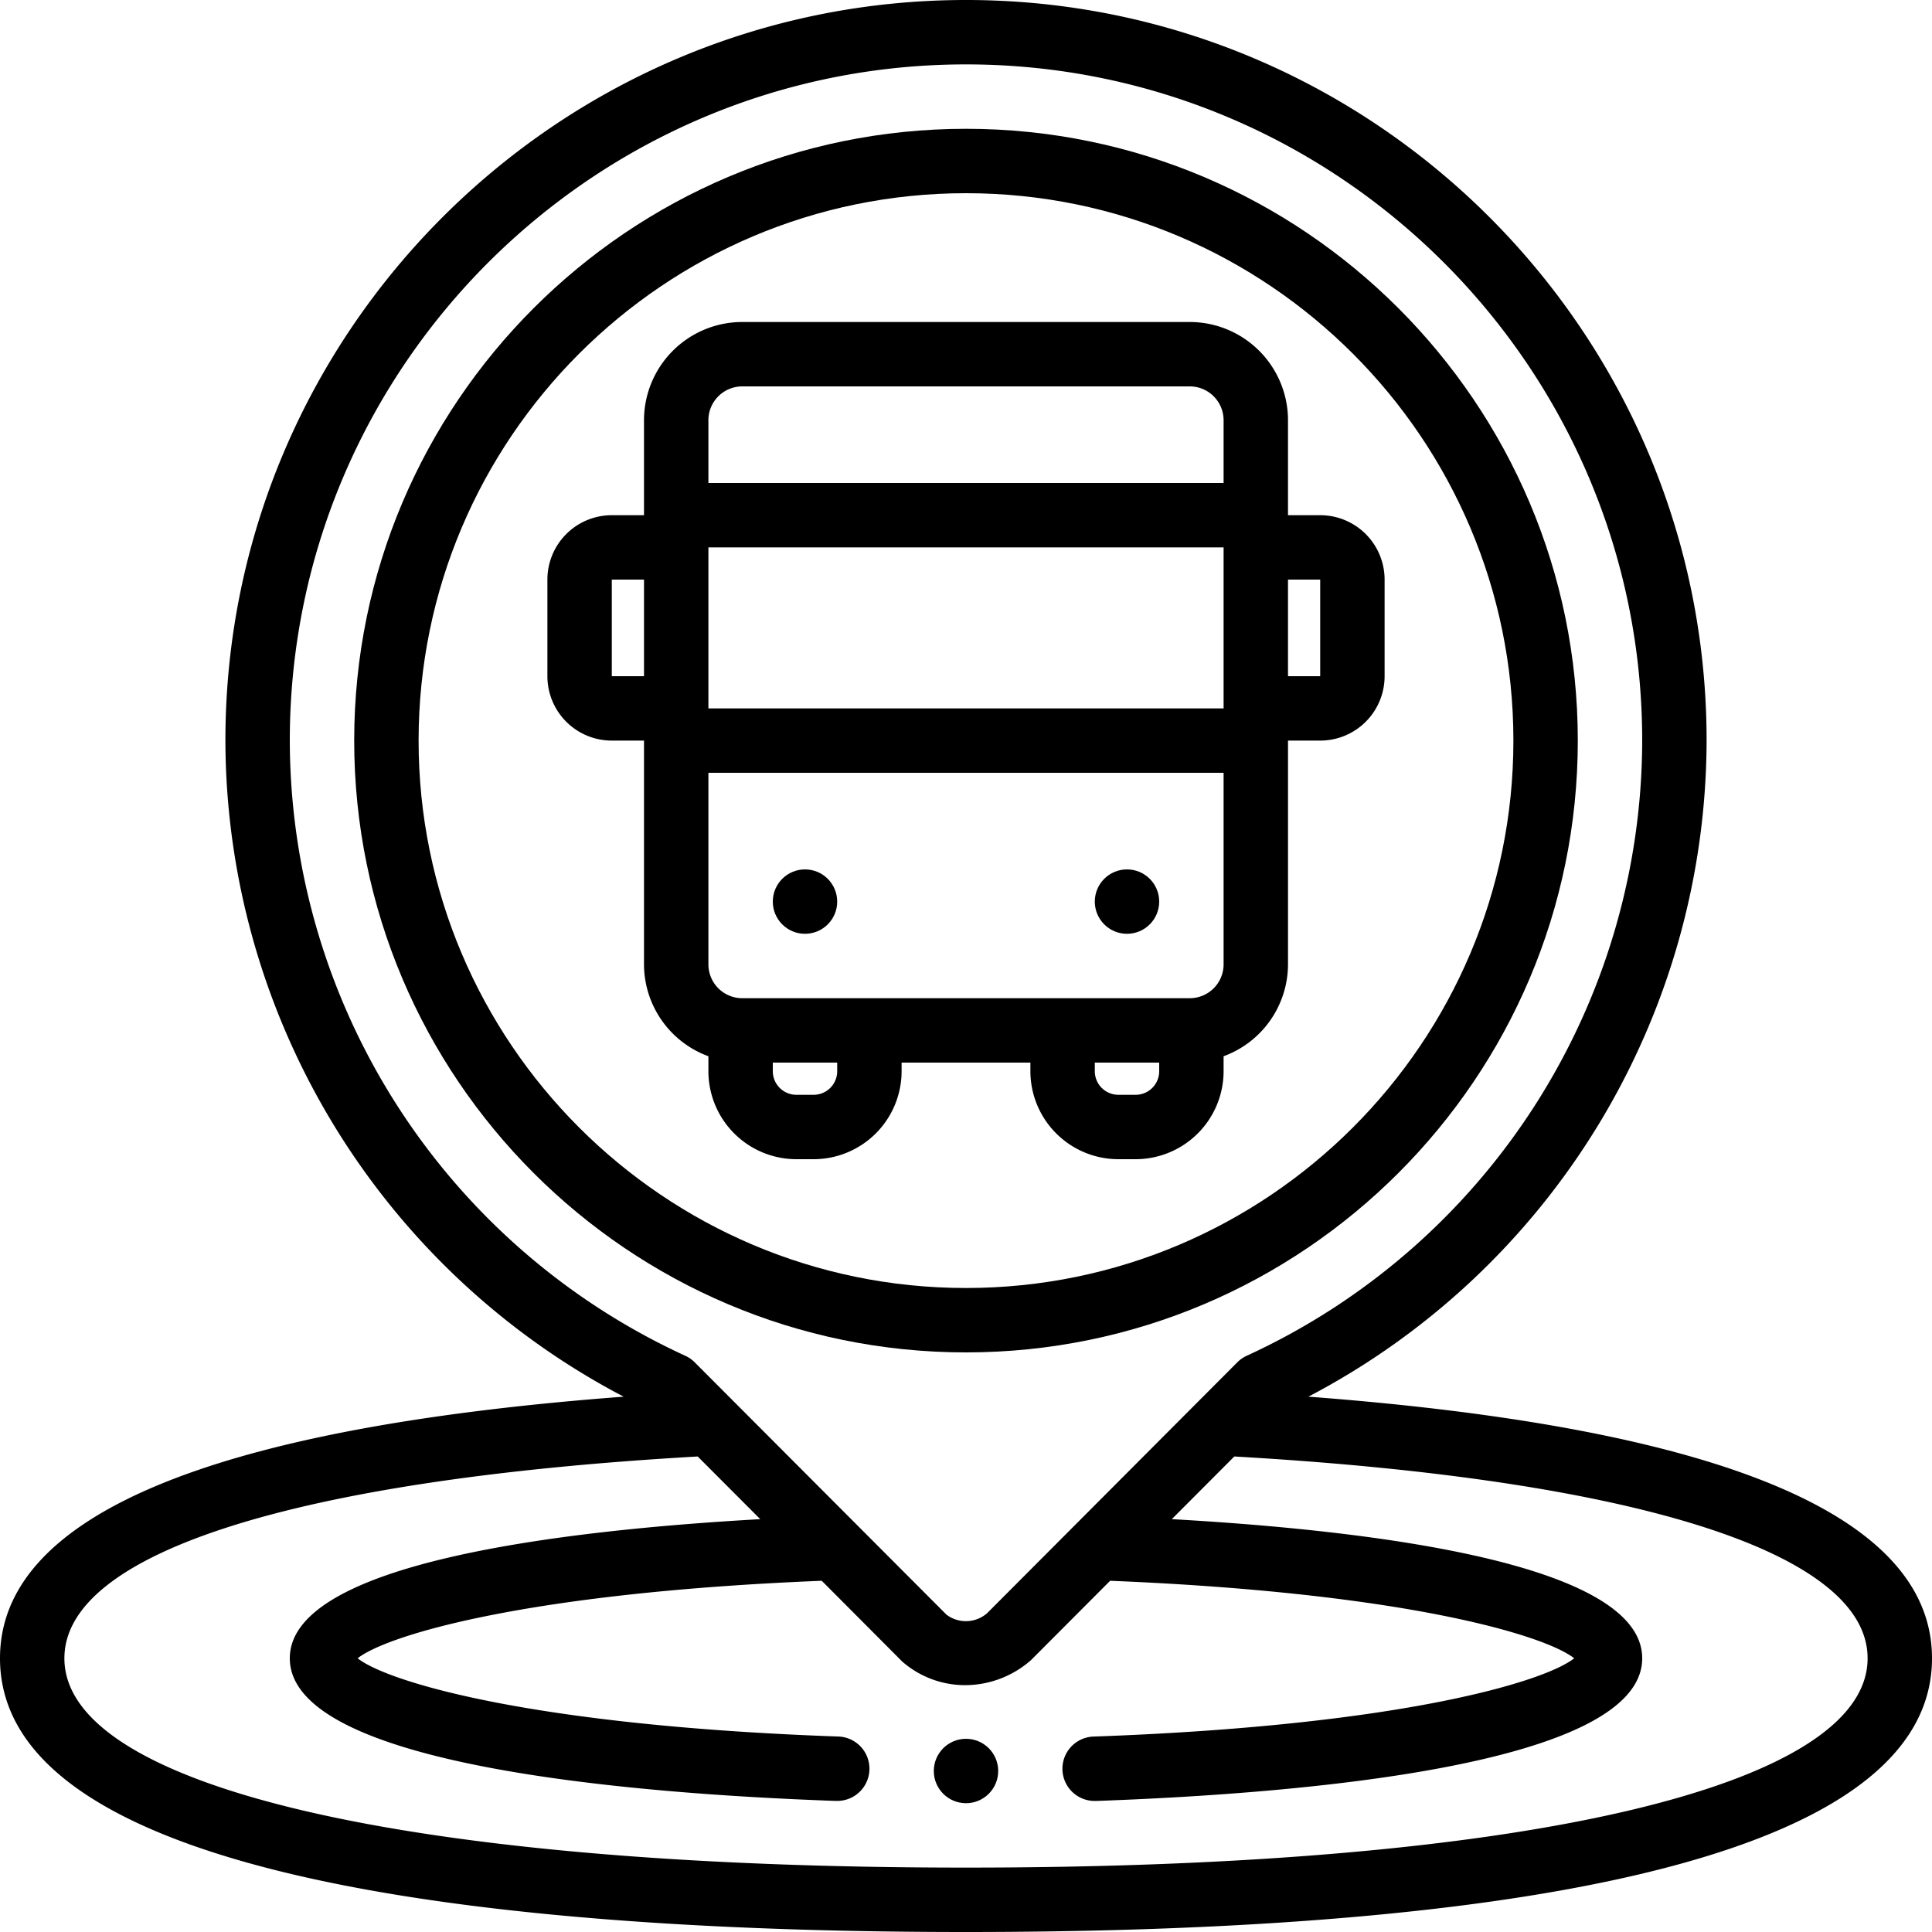 <?xml version="1.0" encoding="UTF-8"?><svg xmlns="http://www.w3.org/2000/svg" xmlns:xlink="http://www.w3.org/1999/xlink" height="480.0" preserveAspectRatio="xMidYMid meet" version="1.0" viewBox="16.0 16.0 480.0 480.0" width="480.0" zoomAndPan="magnify"><g data-name="Outline" id="change1_1"><circle cx="256" cy="456" fill="inherit" r="8"/><path d="M341.06,363A184.49,184.49,0,0,0,440,200C440,98.54,357.46,16,256,16S72,98.54,72,200a184.49,184.49,0,0,0,98.94,163C68.1,370.75,16,392.59,16,428c0,56.2,130.51,68,240,68s240-11.8,240-68C496,392.59,443.9,370.75,341.06,363ZM88,200c0-92.64,75.36-168,168-168s168,75.36,168,168a168.5,168.5,0,0,1-98.24,152.83,7.86,7.86,0,0,0-2.34,1.62l-62.15,62.32a8,8,0,0,1-10.14.37l-22.31-22.36-.08-.08-40.16-40.25a7.86,7.86,0,0,0-2.34-1.62A168.5,168.5,0,0,1,88,200ZM256,480c-138.17,0-224-19.93-224-52,0-26.21,57.34-44.42,157.34-50.14l15.54,15.57C154.64,396.26,88,404.44,88,428c0,26.62,84.95,33.63,135.58,35.43h.29a8,8,0,0,0,.28-16C147.56,444.71,112,433.71,104.86,428c7-5.6,41.52-16.29,115.3-19.26l20,20.07a23.7,23.7,0,0,0,15.65,5.86,24.78,24.78,0,0,0,16.35-6.23l19.65-19.7c73.78,3,108.26,13.66,115.29,19.26-7.16,5.71-42.69,16.71-119.28,19.44a8,8,0,0,0,.28,16h.29C339.06,461.63,424,454.62,424,428c0-23.55-66.63-31.74-116.87-34.57l15.53-15.57C422.67,383.58,480,401.79,480,428,480,460.07,394.17,480,256,480Z" fill="inherit"/><path d="M408,200c0-83.81-68.19-152-152-152S104,116.19,104,200s68.19,152,152,152S408,283.81,408,200Zm-288,0c0-75,61-136,136-136s136,61,136,136S331,336,256,336,120,275,120,200Z" fill="inherit"/><path d="M272,280v2.14A21.88,21.88,0,0,0,293.86,304h4.28A21.88,21.88,0,0,0,320,282.14v-3.72a24.37,24.37,0,0,0,16-22.81V200h8a16,16,0,0,0,16-16V160a16,16,0,0,0-16-16h-8V120.39A24.43,24.43,0,0,0,311.61,96H200.39A24.43,24.43,0,0,0,176,120.39V144h-8a16,16,0,0,0-16,16v24a16,16,0,0,0,16,16h8v55.61a24.37,24.37,0,0,0,16,22.81v3.72A21.88,21.88,0,0,0,213.86,304h4.28A21.88,21.88,0,0,0,240,282.14V280Zm32,2.14a5.86,5.86,0,0,1-5.86,5.86h-4.28a5.86,5.86,0,0,1-5.86-5.86V280h16ZM311.61,264H200.39a8.41,8.41,0,0,1-8.39-8.39V208H320v47.61A8.41,8.41,0,0,1,311.61,264ZM320,192H192V152H320Zm24-32v24h-8V160ZM200.39,112H311.61a8.41,8.41,0,0,1,8.39,8.39V136H192V120.39A8.41,8.41,0,0,1,200.39,112ZM168,184V160h8v24Zm56,98.14a5.86,5.86,0,0,1-5.86,5.86h-4.28a5.86,5.86,0,0,1-5.86-5.86V280h16Z" fill="inherit"/><circle cx="216" cy="240" fill="inherit" r="8"/><circle cx="296" cy="240" fill="inherit" r="8"/></g></svg>